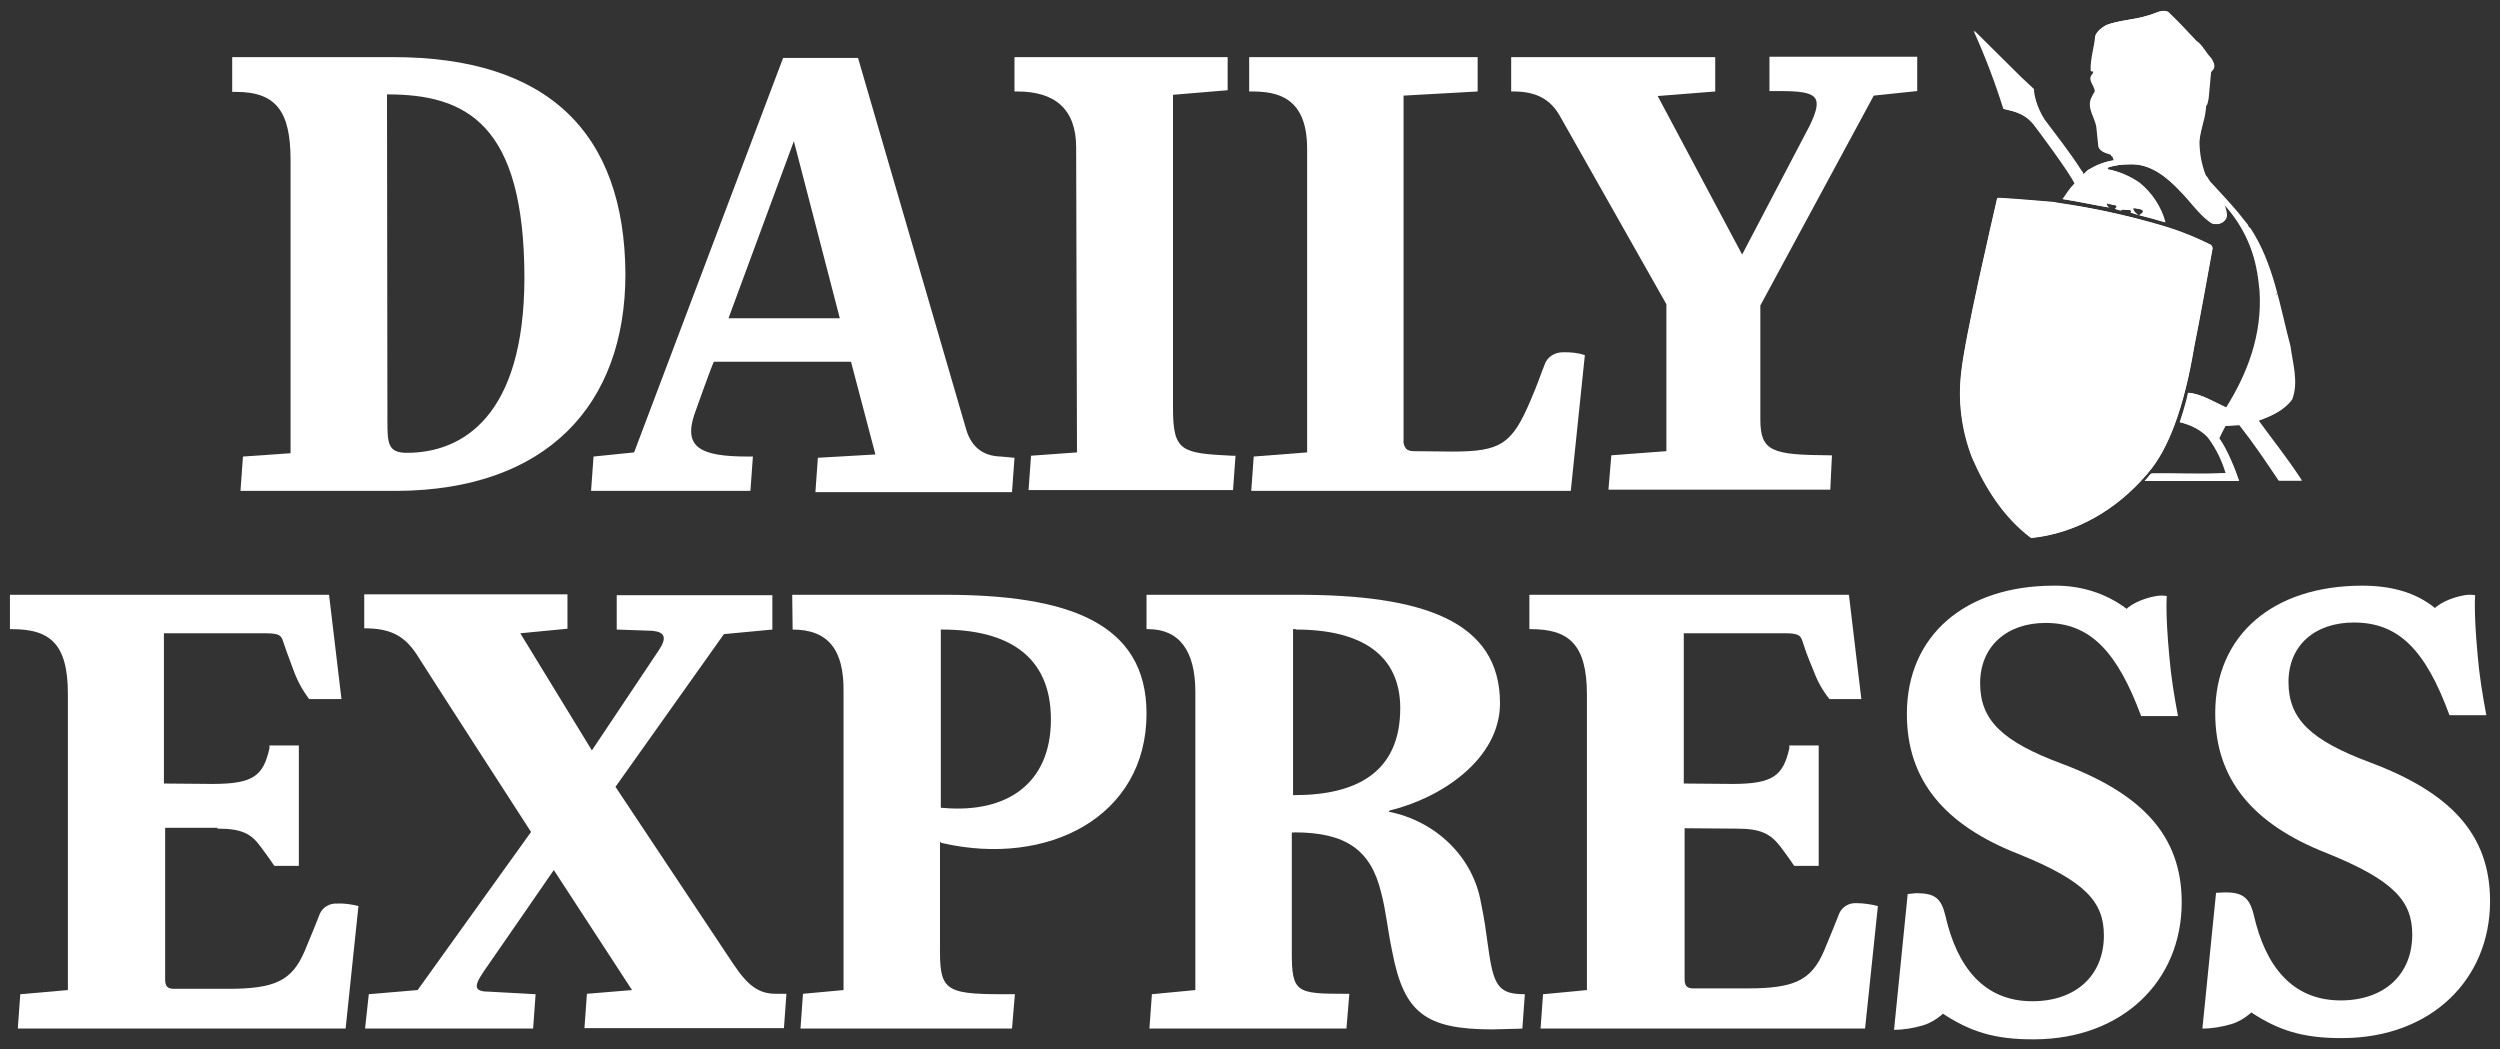 <?xml version="1.0" encoding="utf-8"?>
<!-- Generator: Adobe Illustrator 27.5.0, SVG Export Plug-In . SVG Version: 6.00 Build 0)  -->
<svg version="1.1" id="a" xmlns="http://www.w3.org/2000/svg" xmlns:xlink="http://www.w3.org/1999/xlink" x="0px" y="0px"
	 viewBox="0 0 604 253.5" fill="#fff" xml:space="preserve">
<rect x="0" y="0" width="604" height="253.5" fill="#333333" stroke="none"/>
<path class="st0" d="M518.5,114.8c-7.2,8.3-16.8,14-27.7,15.1c-6.7-5-11.2-12.2-14.3-19.5c-2.5-6.5-3.4-13.5-2.6-20.4
	c0.9-8.8,7.6-37.3,8.7-42.2c0.5-0.1,9.4,0.6,13.7,1c0.5,0.1,0.6,0.1,1,0.2c8.3,1.2,16.5,3,24.5,5.3c4.2,1.2,8.3,2.8,12.3,4.8
	c0.4,0.2,0.4,0.7,0.5,0.8c-1.5,8.2-2.9,16.1-4.5,24.1c-2.4,14.4-6.2,24.6-11.1,30.2C518.8,114.5,518.7,114.6,518.5,114.8
	L518.5,114.8z"/>
<path class="st0" d="M556,116.1h-5.5c-3-4.5-6.1-9.1-9.5-13.4c-0.1,0-2.5,0.1-3.5,0.2c-0.2,0.5-1.2,2.5-1.5,3c2,2.6,4,7.6,4.8,10.3
	h-22.7c0.6-0.5,1-1.3,1.6-1.8c6.1-0.1,11.9,0.2,18-0.1c-0.9-3-2.2-5.7-4-8.2c0,0-1.8-2.8-7.1-4.1c0,0,1.5-4.4,2-7.1
	c3.1,0.2,6.1,2.1,9.2,3.6c5.2-8.3,8.8-17.7,8.1-28.3l-0.4-3.4c-0.2-0.4,0-0.7-0.2-1.1c-1-6-3.8-11.8-8.1-16.4c0,0.2,0.2,0.3,0.2,0.5
	c0.2,1.2,0.9,2.5-0.1,3.5c-0.8,0.8-2,1.1-3.1,0.6c-2.9-2-5-5.2-7.5-7.7c-3.2-3.4-7.3-6.8-12.3-6.5c-1.7,0-3.6,0.2-5.3,0.8
	c-0.1,0.1,0,0.2,0,0.4c2.7,0.5,5.3,1.7,7.6,3.2c3.1,2.5,5.3,5.9,6.3,9.6c-2-0.6-4.1-1.2-6.2-1.7c0.4-0.4,1-0.5,0.9-1.1
	c-0.5-0.5-1.2-0.4-1.9-0.6h-0.6c0,0.7,0.9,1.4,1.4,1.7c-0.6-0.2-1.2-0.5-1.9-0.6c0.4-0.4,0-0.7-0.4-0.7c-0.8,0.1-1.4-0.2-2,0
	l0.2,0.2c-0.6-0.1-1.1-0.2-1.6-0.5c0.4-0.1,0.4-0.4,0.4-0.7c-0.5-0.3-1.4,0-1.7-0.7h-0.1c0,0.1,0.1,0.2,0.2,0.4
	c-0.4-0.1-0.6-0.5-0.9-0.1c0,0.3,0.4,0.7,0.6,0.8l0.5,0.1c-3.7-0.6-7.7-1.5-11.6-2.1c0.9-1.3,1.7-2.6,2.9-3.8
	c-1.5-3-8.8-12.8-9.9-14.2c-2.5-3.1-5.6-3.3-7.3-3.8c-2-6.4-4.4-12.7-7.2-18.9l11.3,11.3l3.1,2.9c0,1.2,0.6,4.3,2.6,7.4
	c3,4,6,7.8,8.7,12c0.2,0.3,0.8,0.7,0.6,1.1v0.1c0.6-0.2,1-1.1,1.7-1.3c1.7-1.1,3.6-1.8,5.6-2.1l0.2,0.1c0.2-0.3-0.2-0.6-0.2-1
	c-0.1-0.2-0.5-0.1-0.4-0.5c-1.2-0.4-3.1-0.8-3.1-2.5l-0.4-3.9c-0.2-2.5-2.5-4.8-1.2-7.5c0.2-0.2,0.2-0.5,0.4-0.7h-0.1
	c0.2-0.1,0.4-0.5,0.5-0.8c-0.1-1.4-1.9-2.7-0.6-4.1c0.2-0.2,0.2-0.5,0.2-0.7c-0.1,0.1-0.6,0.1-0.6-0.2c-0.1-2.9,0.9-5.7,1.1-8.4
	c0.5-1.1,1.5-1.9,2.6-2.5c3-1.2,6.6-1.3,9.7-2.2c0.3-0.1,0.4-0.1,0.7-0.2c1.5-0.4,2.8-1.4,4.4-0.8c2.4,2.3,4.6,4.6,6.8,7
	c1.6,1.1,2.4,2.8,3.7,4.3c0.4,0.7,1,1.7,0.5,2.6l-0.6,0.7l-0.6,6.5c-0.2,0.5-0.1,1.2-0.6,1.7v0.1c-0.1,1.3-0.4,2.6-0.7,3.9
	c-0.2,1.4-0.8,3-0.9,4.6c0,2.7,0.5,5.5,1.5,8.1c0.6,0.6,0.8,1.4,1.5,2c2,2.3,4.2,4.5,6.3,7l2.4,3c0.1,0.3,0.2,0.6,0.6,0.8
	c5.6,8.5,7.1,18.8,9.7,28.6c0.5,4,2,8.7,0.4,12.8c-2,2.7-5.1,4-8.1,5.1c3.4,4.8,7.1,9.4,10.2,14.1C556,115.8,556,116,556,116.1
	L556,116.1z"/>
<g id="b">
	<path id="c" class="st1" d="M537.7,215.6c4.1,0,5.8,1.3,6.8,5.4c2.8,12.4,9.3,20.7,21,20.7c10.5,0,17.3-6.2,17.3-15.9
		c0-8-4.3-13.1-20.7-19.7c-17.8-7-26.9-17.8-26.9-33.8c0-19,14.1-30.8,35.5-30.8c7,0,12.9,1.6,17.6,5.4c0.1-0.1,0.2-0.2,0.3-0.3
		c1.3-1,2.8-1.7,4.4-2.2s3.3-0.9,5-0.6c0,0-0.4,3.7,0.6,14.5c0.4,4.9,1.2,9.7,2.1,14.5h-8.9c-5.8-15.8-12.3-22.4-23.1-22.4
		c-9.3,0-15.8,5.4-15.8,14.4s5.5,14.1,19.7,19.4c19.2,7.2,29,17.2,29,33.5c0,19-14.3,33-35.5,33.1c-9.9,0.1-15.8-2-22.2-6.2
		l-0.3,0.3c-1.3,1.1-2.8,2-4.4,2.5c-2.4,0.7-4.7,1.1-7.1,1.1l3.3-32.8L537.7,215.6"/>
	<path id="d" class="st1" d="M462.8,215.8c0.2,0,0.5,0,0.7,0c3.9,0.1,5.5,1.2,6.5,5.4c2.8,12.4,9.3,20.7,21,20.7
		c10.5,0,17.3-6.2,17.3-15.9c0-8-4.3-13.1-20.7-19.7c-17.8-7-26.9-17.8-26.9-33.8c0-19,14.1-31,35.5-31c6.4-0.1,12.6,1.8,17.6,5.6
		c0.1-0.1,0.2-0.2,0.3-0.3c1.3-1,2.8-1.7,4.4-2.2s3.3-0.9,5-0.6c0,0-0.4,3.7,0.6,14.5c0.4,4.9,1.2,9.7,2.1,14.5h-8.9
		c-5.8-15.6-12.3-22.5-23.1-22.5c-9.3,0-15.8,5.6-15.8,14.6s5.5,14.1,19.7,19.4c19.2,7.2,29,17.2,29,33.5c0,19-14.3,33-35.5,33.1
		c-9.9,0.1-15.8-2-22.2-6.2l-0.3,0.3c-1.3,1.1-2.8,2-4.4,2.5c-2.4,0.7-4.7,1.1-7.1,1.1l3.3-32.8L462.8,215.8L462.8,215.8z"/>
	<path id="e" class="st1" d="M419.7,200.2c5.8,0,8.1,1.3,10.5,4.4c1,1.4,2.1,2.8,3,4.2l0.3,0.4h5.9v-29.1h-7.1v0.7
		c-1.5,6.6-3.9,8.6-13.8,8.6l-11.7-0.1v-36.3h24.7c3,0,3.5,0.6,3.9,1.7c0.7,2.1,1,3.2,2.7,7.2c0.9,2.5,2.2,4.9,3.9,7h7.7l-3-25.2
		h-77.2v8.3h0.3c9,0,13.6,3.4,13.6,15.8v71.4l-10.6,1l-0.6,8.3h78.4l3.1-29.6c-1.6-0.4-3.4-0.7-5.2-0.7c-1.8-0.1-3.4,0.9-4.1,2.4
		c-0.7,1.8-1.9,4.8-3.7,9.1c-3.1,7.2-7.2,9.1-18.6,9.1h-13c-1.8,0-2.1-0.9-2.1-2.4v-36.3L419.7,200.2"/>
	<path id="f" class="st1" d="M313.1,152.1c15.8,0,25.2,6.1,25.2,19c0,15.5-10.6,21-25.5,21h-0.4v-40.1h0.7 M357.8,218.1
		c-1.9-11-10.8-19.7-22.3-22c0,0,0-0.1,0.3-0.3c12.4-3,26.6-12.4,26.6-25.9c0-20-18.9-26.2-48.8-26.2H277v8.3h0.4
		c7.5,0,11.4,5.2,11.4,15.2v72l-10.5,1l-0.6,8.3h47.6l0.7-8.4h-1c-11.8,0-12.9-0.3-12.9-10v-29c0.1,0,0.4,0.1,0.6,0
		c12.3,0,18.5,4.1,21,14.6c1.2,4.6,1.5,8.7,2.7,14.4c2.8,14.4,7.8,18.6,24.1,18.6c1.6,0,2.7-0.1,3.9-0.1c1.5,0,3.4-0.1,3.4-0.1
		l0.6-8.3c-5.9,0-7.4-1.7-8.6-9.6C358.8,223.5,358.7,222.5,357.8,218.1"/>
	<path id="g" class="st1" d="M191.5,152.1c8.6,0,12.4,4.9,12.3,14.9v72.2l-9.8,0.9l-0.6,8.4h51.1l0.7-8.3h-3
		c-14.2,0-15.2-1.1-15.1-11.7v-25.1c0.1,0.1,0.4,0.3,0.6,0.3c25.4,5.8,49.3-6.3,49.3-31.3c0-22.1-19.2-28.7-48.8-28.7h-36.8
		L191.5,152.1L191.5,152.1z M227.6,152.1c15.7,0,26.3,6.2,26.3,21.7s-10.6,22.7-25.9,21.4c-0.3,0-0.6,0-0.7-0.1v-43L227.6,152.1
		L227.6,152.1z"/>
	<path id="h" class="st1" d="M149,152.1v-8.3h37.6v8.3l-11.7,1.1l-26.2,36.9c0,0,25.2,37.9,28.4,42.7c3.6,5.4,6.2,7.3,10.4,7.3h2.5
		l-0.6,8.3h-48.2l0.6-8.3l10.9-0.9l-18.9-29c0,0-14.2,20.6-17,24.6c-2.5,3.7-2.2,4.8,1.6,4.8l11,0.6l-0.6,8.3H88.2l0.9-8.3l11.8-1
		l27.4-38.2c0,0-23.4-36.2-27.7-43c-3-4.5-6.4-6.2-12.6-6.2v-8.2h49.1v8.3l-11.4,1.1l17.3,28.3l16.1-24.1c2.1-3.1,1.6-4.5-1.5-4.8
		L149,152.1"/>
	<path id="i" class="st1" d="M52.5,200.2c5.8,0,8.1,1.1,10.5,4.4c1,1.4,2.1,2.8,3,4.2l0.3,0.4h5.9v-29.1h-7.1v0.7
		c-1.5,6.6-3.8,8.6-13.8,8.6l-11.7-0.1v-36.3h24.3c3,0,3.8,0.3,4.3,1.4c0.7,2.1,1.2,3.5,2.7,7.5c0.9,2.5,2.2,4.9,3.8,7h7.8l-3-25.2
		H2.4v8.3h0.4c9,0,13.6,3.2,13.6,15.6v71.6l-11.5,1l-0.6,8.3h79.2l3.1-29.6c-1.6-0.4-3.4-0.7-5.2-0.6c-1.8-0.1-3.4,0.9-4.1,2.4
		c-0.7,1.8-1.9,4.8-3.7,9.1c-3.1,7.2-7.2,9.1-18.6,9.1h-13c-1.8,0-2.1-0.9-2.1-2.4v-36.5h12.7"/>
</g>
<g id="j">
	<g id="k">
		<path class="st1" d="M515.9,24.1c-0.2-0.7-1-0.2-1.4-0.7v0.1l-0.2-0.1c0.4,0.6,0.6,1.3,0.6,2.1c0.5,0.6,1.1,0.7,1.5,1.4
			c0.2,0.1,0.5,0.6,0.8,0.7c0.1-0.1,0-0.4,0-0.5C516.3,26.4,516.6,25.1,515.9,24.1z"/>
		<path class="st1" d="M555.9,115.7c-3.1-4.8-6.8-9.4-10.2-14.1c3-1.1,6.1-2.4,8.1-5.1c1.6-4.2,0.1-8.8-0.4-12.8
			c-2.6-9.8-4.1-20.1-9.7-28.6c-0.4-0.2-0.5-0.5-0.6-0.8l-2.4-3c-2.1-2.5-4.3-4.8-6.3-7c-0.7-0.6-0.9-1.4-1.5-2
			c-1-2.6-1.5-5.3-1.5-8.1c0.1-1.7,0.6-3.2,0.9-4.6c0.4-1.3,0.6-2.6,0.7-3.9v-0.1c0.5-0.5,0.4-1.2,0.6-1.7l0.6-6.5l0.6-0.7
			c0.5-0.9-0.1-1.9-0.5-2.6c-1.4-1.4-2.1-3.2-3.7-4.3c-2.2-2.4-4.5-4.8-6.8-7c-1.6-0.6-2.9,0.4-4.4,0.8c-0.2,0.1-0.4,0.1-0.7,0.2
			c-3.1,1-6.7,1.1-9.7,2.2c-1.1,0.6-2.1,1.4-2.6,2.5c-0.2,2.7-1.2,5.6-1.1,8.4c0,0.4,0.5,0.4,0.6,0.2c0,0.2,0,0.5-0.2,0.7
			c-1.2,1.4,0.5,2.7,0.6,4.1c-0.1,0.4-0.2,0.7-0.5,0.8h0.1c-0.1,0.2-0.1,0.5-0.4,0.7c-1.2,2.7,1,5,1.2,7.5l0.4,3.9
			c0,1.7,1.9,2.1,3.1,2.5c-0.1,0.3,0.2,0.2,0.4,0.5c0,0.4,0.5,0.6,0.2,1l-0.2-0.1c-2,0.4-3.9,1.1-5.6,2.1c-0.7,0.2-1.1,1.1-1.7,1.3
			v-0.1c0.1-0.4-0.4-0.7-0.6-1.1c-2.7-4.2-5.7-8-8.7-12c-2-3.1-2.6-6.2-2.6-7.4l-3.1-2.9L477,7.4c2.9,6.2,5.2,12.5,7.2,18.9
			c1.7,0.5,4.8,0.7,7.3,3.8c1.1,1.4,8.5,11.3,9.9,14.2c-1.1,1.2-2,2.5-2.9,3.8c3.9,0.6,7.8,1.5,11.6,2.1l-0.5-0.1
			c-0.2-0.1-0.6-0.5-0.6-0.8c0.2-0.4,0.5,0,0.9,0.1c-0.1-0.1-0.2-0.2-0.2-0.4h0.1c0.4,0.7,1.2,0.4,1.7,0.7c0,0.4,0,0.6-0.4,0.7
			c0.5,0.2,1,0.3,1.6,0.5l-0.2-0.2c0.6-0.2,1.2,0.1,2,0c0.4,0,0.7,0.4,0.4,0.7c0.6,0.1,1.2,0.3,1.9,0.6c-0.5-0.2-1.4-1-1.4-1.7h0.6
			c0.6,0.2,1.4,0.1,1.9,0.6c0.1,0.6-0.5,0.7-0.9,1.1c2.1,0.5,4.2,1.1,6.2,1.7c-1-3.7-3.2-7.1-6.3-9.6c-2.2-1.5-4.8-2.7-7.6-3.2
			c0-0.1-0.1-0.2,0-0.4c1.7-0.6,3.6-0.8,5.3-0.8c5-0.2,9.1,3.1,12.3,6.5c2.5,2.5,4.6,5.7,7.5,7.7c1.1,0.5,2.4,0.2,3.1-0.6
			c1-1,0.4-2.3,0.1-3.5c0-0.1-0.2-0.2-0.2-0.5c4.2,4.6,7.1,10.3,8.1,16.4c0.2,0.4,0,0.7,0.2,1.1l0.4,3.4c0.8,10.6-2.8,20-8.1,28.3
			c-3.1-1.4-6.1-3.3-9.2-3.6c-0.5,2.7-2,7.1-2,7.1c5.3,1.3,7.1,4.1,7.1,4.1c1.7,2.5,3.1,5.2,4,8.2c-6.1,0.4-11.9,0-18,0.1
			c-0.6,0.5-1,1.3-1.6,1.8H541c-0.9-2.7-2.9-7.7-4.8-10.3c0.2-0.5,1.2-2.5,1.5-3c1-0.1,3.4-0.2,3.5-0.2c3.4,4.3,6.5,8.9,9.5,13.4
			h5.5C556,116,556,115.8,555.9,115.7L555.9,115.7z M507.8,44.2l0.5,0.2c-0.4,0.1-0.6,0.6-1,0.8s-1.1-0.5-1.7-0.5v-0.5
			C506.4,45,507.1,43.8,507.8,44.2z M505.3,42.4l1.4,0.1c0.2,0.6-0.5,0.4-0.8,0.6c-0.2-0.1-0.7,0.1-0.9-0.2
			C505,42.5,505.1,42.4,505.3,42.4z M504.5,44.1c0.1,0.2,0,0.5-0.2,0.5c-0.4-0.1-0.9-0.1-0.9-0.6C503.7,43.8,504.2,43.8,504.5,44.1z
			 M496.3,35.3c-2.6-3.8-5.4-7.7-8.1-11.4c-1.2-2.1-2.7-4.2-4.2-6c0.9,2.4,2,4.7,2.7,7.1c-0.1,0.4-0.8,0.5-0.9,0.5
			c-0.6-0.4-1.1-1-1.2-1.7L480.1,12c0.4,0.2,7,7.3,10.5,10.2c0.1,4.5,6.5,12.6,6.5,12.6L496.3,35.3L496.3,35.3z M501.2,48.5
			c-0.2-0.1-0.8-0.1-0.8-0.5c0.2-0.3,0.6,0,1,0C501.6,48.1,501.3,48.2,501.2,48.5z M502.1,43.2c-1.6-2.1-3.2-4.5-4.7-6.8
			c0.1-0.1,0.8-0.5,0.8-0.5s3.3,4.4,4.7,6.5C502.6,42.8,502.6,43.4,502.1,43.2z M502.5,45.6c0.5,0,0.9,0.2,1.4,0.3
			c-0.4,0-0.1,0.2-0.2,0.5c-0.4,0.1-0.9,0-1-0.4V46L502.5,45.6z M504.1,48.9c-0.5-0.2-1-0.2-1.4-0.6L503,48c0.5,0.2,1.1,0.1,1.7,0.5
			C504.5,48.6,504.5,48.8,504.1,48.9z M505.4,46.8c-0.2-0.2-0.5-0.6-0.7-1c0.7,0.3,1.6,0.6,2.5,0.6
			C506.7,46.6,506.1,47.3,505.4,46.8L505.4,46.8z M506.4,49.1c0.1-0.2-0.4-0.1-0.1-0.5c-0.1-0.1-0.4-0.2-0.4-0.5
			c0.8,0.2,1.6,0.2,2.4,0.2c0.4,0.1,0,0.3,0.2,0.6C507.9,49.3,507.1,49.3,506.4,49.1z M511,47.9c-0.6,0.2-1.4,0.2-2,0
			c-0.4-0.1-0.6-0.3-1-0.5c0-0.4,0.4-0.2,0.5-0.5c0.5,0.4,1.2,0.2,1.9,0.6c0.2,0,0.4-0.1,0.6,0C511,47.5,511,47.9,511,47.9z
			 M513.5,50.1c-0.7-0.4-1.7-0.5-2.1-1.3c0.1-0.2,0.5-0.5,0.8-0.2c0.4,0.1,0.7,0.2,1.1,0.2c0.6-0.2,0.4,0.7,0.9,0.8
			C514.3,50.1,513.7,49.9,513.5,50.1z M513.8,47.7c-0.6,0.5-1.1-0.2-1.6-0.5c-0.5-0.2-0.1-0.6,0.2-0.7c0.9-0.1,1.5,0.6,2.4,0.6
			C514.6,47.5,514,47.3,513.8,47.7z M515.6,49.5c-0.5-0.2-1-0.5-1.1-1.1c0.1,0,0.4-0.5,0.6-0.2c0.2,0.4,0.5,0.6,0.9,0.6
			c0.2,0.1,0.5,0.1,0.7,0.4C516.6,49.4,516,49.3,515.6,49.5z M521.4,51.5l0.1,0.2c0,0.1-0.1,0.4,0,0.5c0.1-0.1,0.2,0,0.2,0
			s-0.2,0.3-0.4,0.1c-0.6,1.1-1.7-0.1-2.6-0.1c0.1-0.1,0.2-0.4,0.2-0.6C519.9,51.7,520.6,51.1,521.4,51.5z M519.5,49.1v0.1
			c0.2,0.2,0.6,0.6,0.6,1.1l-0.1,0.3c-0.9-0.1-2,0-2.4-1C518.1,48.9,519,49.6,519.5,49.1z M518.3,47h0.1c0.1,0.2,0.2,0.5,0.4,0.7
			c-0.1,0.6-0.9,0.4-1.2,0.6c-0.6-0.1-1.1-0.2-1.7-0.6c-0.1-0.1-0.1-0.2-0.1-0.3c0.2-0.1,0.7,0.2,1-0.1
			C517.5,47.6,517.6,46.1,518.3,47z M515.8,44.9c0.4,0.2,1.1,0.1,1,0.8c0.1,0.1,0.2,0,0.3,0c-0.8,0.5-1.8,0.6-2.8,0.2l-0.4-0.3
			C514.3,45.1,515.5,45.6,515.8,44.9z M512.4,44c0.1,0.1,0.5,0,0.8-0.2c0.4-0.2,0.9-0.2,1.2-0.1l0.2,0.2c0.1,0.3-0.1,0.7-0.5,0.8
			c-0.7,0.1-1.6,0.1-2.2-0.2L512.4,44z M510.6,46.3c-0.5-0.5-1.2-0.5-1.6-1c0.4-0.5,0.6,0.1,1.1,0.1s1.2-0.6,1.7,0
			C511.8,46.1,510.9,46,510.6,46.3z M511.2,42.6l0.4-0.2c0.1,0.1-0.2,0.1-0.2,0.2s0.4,0.5,0.2,0.8l-1.1,0.7
			c-0.8-0.1-1.7-0.3-1.9-1.2c0.1-0.2,0.4,0,0.6-0.1C509.9,43,510.6,42.5,511.2,42.6z M537,49.9l-0.1,0.5c-0.2,0.6-1,0.2-1.4,0.2
			c-0.1-0.1-0.5,0-0.6-0.2c0.1-0.5,0.7-0.1,1-0.5c0.1,0,0.2,0.1,0.4,0c0.1-0.1-0.1-0.1-0.1-0.1C536.5,48.9,536.7,50,537,49.9z
			 M536.2,47.6c0,0.2,0.1,0.3,0.2,0.6c0,0.2-0.2,0.1-0.4,0.2l-0.1-0.1c-0.5,0-0.9-0.1-1.2-0.4v-0.1C535,47.4,535.8,46.9,536.2,47.6z
			 M531.9,46.4c0.2-0.1,0.1,0.1,0.2,0.2c0.1,0.1,0.5,0.5,0.5,0.7c-0.5,0.2-1,0-1.4-0.1c-0.1-0.2-0.5-0.4-0.6-0.6
			C530.9,46.2,531.6,46.7,531.9,46.4z M529.7,45.4c0.2-0.2,0.4-0.8,0.7-0.6l0.4-0.4c0.4,0.1,0.1,0.6,0.5,0.6l0.1,0.2
			C530.9,45.6,530.3,45.3,529.7,45.4z M534.2,48.2c0.2,0.1,0.6,0.2,0.6,0.6c-0.4,0.5-1.1,0-1.9,0.1l-0.2-0.3
			C533.2,48.2,533.7,48.5,534.2,48.2z M534.3,45.9c0.4,0.2,0.6,0.7,0.6,1.1l-0.1,0.1c-0.2-0.2-0.6-0.2-0.9-0.5
			c-0.4,0-0.6-0.1-0.9-0.4c0-0.2,0.2-0.2,0.4-0.2C533.8,46.1,533.9,45.5,534.3,45.9z M532.4,44c0.2-0.5,0.8,0,1.1,0.2
			c-0.1,0.2,0.1,0.6,0,0.7c-0.5-0.4-1.6,0.2-1.6-0.8C532.1,43.8,532.3,44.2,532.4,44z M532.2,42.5c0,0.4-0.2,0.7-0.6,0.7h-0.1
			c-0.5,0-0.9-0.2-1.1-0.7c0.2-0.6,1.2,0,1.2-0.8C531.9,41.7,531.9,42.2,532.2,42.5z M531.7,40.2c-0.2,0.3-0.5,0.8-0.9,1.1
			c-0.6-0.1-1.4,0-1.5-0.8c0.2-0.7,1.4,0.1,1.5-0.7c0-0.2,0.2-0.3,0.4-0.2c0.1,0,0.2,0.1,0.2,0.2S531.3,40,531.7,40.2z M522.5,34
			c0.8-0.1,1.6-0.1,2.4,0.1c0,0.1,0.4,0.2,0.1,0.4c-0.5,0.3-1.1,0.5-1.7,0.2C523,34.3,522.4,34.3,522.5,34z M523,36.5v0.2
			c-0.9,0-1.9,0.4-2.4-0.5c0-0.4,0.4-0.4,0.6-0.5c0.2,0.1,0.5,0.1,0.6,0.1c0.1-0.5,1-0.5,1,0C522.9,36.1,523.1,36.2,523,36.5z
			 M529.7,30.1h-0.1C529.6,30.1,529.6,30,529.7,30.1c-0.6-0.2-1.1-0.1-1.5-0.6c0.4-0.4,0.7-0.2,1.2-0.5c0.5-0.1,1,0.1,1.4,0.5
			C530.6,29.7,530,29.8,529.7,30.1C529.6,30,529.7,30,529.7,30.1z M530.9,34.3c0,0.6-0.6,0.1-1,0.3l0.1,0.1
			c-0.4-0.1-0.7-0.3-0.9-0.7c0.2-0.1,0.5,0.1,0.8-0.1c0.2-0.2,0.5-0.6,0.9-0.6C531.1,33.7,530.7,34.1,530.9,34.3z M525.7,19.7
			c0.1-0.1,0.6,0.4,0.6,0c0,0.4,0.4,0.5,0.4,0.8c-0.5,0.1-0.7-0.2-0.9-0.4l0,0C525.7,20.1,525.6,19.8,525.7,19.7z M529.8,24.2
			c0.1,0.2-0.1,0.6-0.4,0.6s-0.9,0.4-1.2,0.1c-0.4-0.4-0.6-0.7-0.8-1.2c0.6-0.2,1.2-0.1,1.9,0.2v0.1
			C529.3,24.1,529.8,24.2,529.8,24.2z M527.8,22.9c-0.6-0.1-1.5-0.1-1.9-0.8c0.1-0.1,0-0.5,0.4-0.6c0.5,0,1.1,0.1,1.5,0.5V22.9z
			 M526.6,23.6c0,0.1-0.1,0.1-0.4,0.1v-0.4h0.2L526.6,23.6z M526,24.8l0.2-0.1c0.5,0.1,1.1,0.2,1.4,0.6c0,0.1,0.4-0.1,0.4,0.1
			s-0.6,0.6-1,0.7c-0.1-0.2-0.4-0.2-0.6-0.2C526.1,25.7,525.7,25.3,526,24.8z M528.3,27l0.5,0.4l0.4-0.1c0.1,0,0.1,0.2,0.1,0.5
			c-0.4,0.2-0.9,1-1.4,0.6c-0.6-0.1-0.6-0.8-1.1-1.2C527.2,26.3,527.7,27.1,528.3,27z M527.2,30.4l0.8-0.1l0.6,0.5
			c-0.2,0.1-0.5,0.5-0.9,0.6c-0.7-0.4-2-0.2-2.2-1.3C526.1,29.8,526.7,29.9,527.2,30.4z M526.6,32.6c0,0.5,0.6,0.6,0.8,1
			c-0.5,0.3-1.1,0.3-1.7,0.1c-0.2-0.2-0.9-0.5-0.8-0.8c0.4-0.5,1.1-0.2,1.6-0.3L526.6,32.6z M526.8,34.8l0.1,0.1
			c0.1,0.2,0.5,0.1,0.6,0.1c0.1,0,0.4-0.6,0.7-0.6c0.1,0.1,0,0.3,0.2,0.5c0,0.5-0.5,1-1,1c-0.5-0.1-1.2-0.2-1.5-0.8
			C526.2,34.8,526.7,34.6,526.8,34.8z M528.2,36.2v0.1c0.6,0,1.2-0.6,2-0.5l0.2,0.4c0.1,0.3-0.2,0.7-0.5,1c-0.5,0.2-1.1,0.2-1.5-0.1
			C528.2,36.8,527.7,36.6,528.2,36.2z M529.6,33c-0.5,0.1-1.1,0.1-1.7-0.1c-0.1-0.3-0.9-0.3-0.5-0.8c0.7-0.2,1.5-0.4,2.4-0.2
			l0.1,0.2l0.2,0.4C529.9,32.7,529.8,32.9,529.6,33z M528.7,26.2C528.7,26.2,528.7,26.2,528.7,26.2L528.7,26.2
			C528.7,26.1,528.7,26.2,528.7,26.2c0.4-0.3,0.8-0.3,1.5-0.4c0.2-0.7,0.6,0.2,1.1,0c0.1,0.1,0,0.1,0,0.2l-1.2,1.1
			C529.5,27,529,26.7,528.7,26.2z M529.6,23.2v-0.1c0,0,0.2,0,0.2-0.1c0-0.1-0.2-0.2-0.3-0.2c0.4,0.1,0.8,0.1,1.3,0
			c0.1-0.1,0.1-0.4,0.1-0.5c0.5,0,1,0,1.1,0.5c-0.1,0.4-0.6,0.6-1,0.8C530.5,23.4,529.9,23.7,529.6,23.2z M530.1,20.3
			c-0.5,0-0.9-0.6-1-1l-0.1-0.7c0.8,0.1,1,0.8,1.2,1.3L530.1,20.3z M529.9,21.4l0.1,0.1c-0.2,0.6-0.7,0.2-1.2,0.5
			c-0.5-0.1-0.5-0.6-0.9-0.8c0.2-0.2,0.5-0.4,0.8-0.4C529.2,20.9,529.6,21.2,529.9,21.4z M527.2,19.7l0.1,0.2
			c-0.4-0.1-0.6-0.7-0.9-1c0.2-0.6,0.9-0.1,1.2-0.1c0.1,0.2,0.2,0.5,0.2,0.7C527.7,19.7,527.5,19.6,527.2,19.7z M525.7,17.6
			c0.1-0.5-0.9-0.7-0.4-1.2c0.5,0.2,1.7-0.2,1.6,0.7C526.5,17.2,526.2,17.8,525.7,17.6z M525.3,27.8c0.4-0.4,0.8,0,0.9,0.4l0.6,0.5
			c-0.2,0.1-0.9,0.5-1.4,0.2c-0.1-0.1-0.5,0-0.6-0.2C524.7,28.4,525.5,28.3,525.3,27.8z M525.8,31.4v0.2c-0.6-0.2-1.2,0.6-1.7,0
			c-0.2-0.2-0.4-0.5-0.2-0.8c0.1-0.1,0.1-0.4,0.5-0.4C525,30.4,525.3,31,525.8,31.4z M525.2,35.6c0.2-0.1,0.7,0,0.9,0.2
			c-0.1,0.6-1,0.6-1.5,0.7c-0.2-0.5-0.9-0.6-1-1.1C524,35.2,524.8,36.2,525.2,35.6z M525,38.8c0.4,0.4,1.5-0.1,1,0.8
			c-0.2,0.6-1,0.4-1.4,0.5c-0.4-0.4-1-0.5-1.4-0.8C523.6,38.7,524.5,39.2,525,38.8z M525.1,37.8v-0.2c0.4-0.1,0.6-0.6,1-0.1
			c0.6,0.1,1.1-0.7,1.6-0.1v0.8C526.8,38.4,525.8,38.6,525.1,37.8z M527,39.9c0.5,0.1,0.7,0.7,1.4,0.2c0.4,0.1,0.2,0.7,0.4,1
			c-0.8,0.2-1.6,0.1-2.2-0.5C526.5,40.4,526.5,39.9,527,39.9z M527.7,38.8c0.1-0.5,0.9-0.4,1.2-0.7c0.5,0.2,1.4-0.8,1.4,0.2
			c0,0.4-0.2,0.4-0.5,0.5c-0.3,0-0.6,0-0.8,0.1C528.5,39.2,528.1,39.1,527.7,38.8z M531.2,32c-0.5-0.4-1.2-0.5-1.5-1h0.1
			c0.2-0.1,0.5-0.2,0.8-0.2l0.5-0.8c0.5,0.1,0.2,0.7,0.4,1.1C531.3,31.4,531.6,31.8,531.2,32z M531.9,28.3c-0.1,0.5-0.6,0-1,0
			l-0.9-0.6c0.3-0.5,1.1-0.5,1.6-1C532.3,27.1,531.8,27.9,531.9,28.3z M530.8,25l-0.4-0.4c0-0.5,0.8-0.1,0.8-0.6
			c0.2-0.1,0.4-0.4,0.6-0.2v-0.1l0.2-0.2c0,0-0.1,0.2,0,0.2v0.1c0,0-0.5,0.1-0.2,0.2s0.4,0,0.4,0.2c0.1,0.2,0.1,0.5,0.1,0.6
			C531.9,25.4,531.4,24.8,530.8,25z M518.9,4.5c1.4-0.2,3.1,0.9,4-0.6c0.4-0.6,0.8,0,0.9,0.2c0.9,0.9,2.1,1.4,2.6,2.6
			c-0.5,0.2-1-0.2-1.5-0.5c-1.9-0.7-3.8-1.3-6-1.7L518.9,4.5L518.9,4.5z M521.7,6.4l3.6,1.2c2,1.3,4.5,2,6.1,4
			c0.2,0.2,0.2,0.2,0.2,0.2c0.6,1.1,0.2,2.4,0.1,3.6l-0.5,3.7c0.4,0.5,0.8,1,1,1.4l0.1-0.4c0.1-2,0.4-4,0.6-6.2
			c0-0.1,0.1-0.2,0.2-0.2c0.2,0.2,0.5,0.6,0.6,0.9h-0.1c0,2.4-0.1,4.9-0.6,7.2c0,0-2-2-2.5-2.5c-0.8-0.9-1.5-1.8-2.5-2.5
			c-0.9-0.7-2-1.4-3-1.9c-2.5-1.8-5.6-2-8.6-2.7c-1.5,0-2.9,0-4.4,0.2c0,0,1-4.6,1.3-6.8C516.3,5.5,519.1,5.6,521.7,6.4z M511.2,6.7
			c0.4-0.2,0.9-0.5,1.4-0.5c-0.4,2.3-1,4.4-1.2,6.7l-1.2,0.5C510.3,11.1,510.7,8.7,511.2,6.7z M508.2,9l-0.8,4.8
			c-0.4,0-0.6,0.5-0.9,0.4c0.1-1.8,0.6-3.6,1-5.3C507.8,8.6,508.3,8.7,508.2,9z M513.8,35.2c-1.4-0.1-1.9-2.8-3.5-1.4
			c-0.1,0.4-0.6,0.7-0.6,1.2l-0.1,0.1c-0.4-0.6,0-1.7-0.1-2.1c0.1-1,1.2-1,2-1.2l1.4,0.1l0.1-0.1c-0.4-0.5-0.6-1.1-0.7-1.7
			c-0.6-0.2-1.4,0.1-2.1,0c-0.2,0.1-0.6,0-0.9-0.1h0.2c0-0.1-0.1-0.4,0-0.6c0.9-0.5,1.9-0.7,2.9-0.8c0.5,0.2,1-0.1,1.4,0.2l1.5,0.2
			c0.2,0.4,0.6,0.6,1,0.7c0.2-0.1-0.1-0.2-0.1-0.4c-0.4-0.3-0.4-1.6-1.1-0.9c-1.5,0.1-2.7-1.8-4.2-0.6c-0.5,0.1-0.9-0.6-1.2-0.1
			l-0.5,0.4c0.1-0.6,0.4-1.3,0.6-1.8h-0.2c0.6-0.2,1.4,0.4,1.7-0.4l-0.1-0.2l0.1,0.1v-0.1l-0.1-0.1l0.2-0.1c0.9,0,2,0.8,2.5-0.1
			c0-0.5-0.2-1.1-0.8-1.3c-0.9-0.1-1.6,0.6-2.4,0.5c-0.5-0.2-1.2-0.6-1.4-1.1c0.4-1.5,1-3.1,1.7-4.5c0.5-0.1,0.9,0.2,1.4,0.1
			c0.4,1,1.5,1.2,2.2,1.8c0.6,0.1,1.2,0.5,1.9,0.4c0.1-0.1,0.4,0.1,0.6,0.1c-0.1-0.7-1.1-1.2-1.1-2.1c-0.1-0.1-0.2-0.1-0.1-0.2
			c1.6-0.4,3.2-0.1,4.6,0.7c0,0,0.1,0,0.2-0.1c-1.5-0.8-2.7-2.4-4.6-2l-0.4-0.1c1.7-1.2,3.7,0.2,5.5,0.5l0.1-0.1
			c-1.2-0.8-2.5-1.4-3.9-1.8c-0.9-0.3-1.8-0.3-2.7-0.1c-0.7,0.1-1.3,0.3-2,0.5c-0.5-0.4-0.8-0.6-0.7-1.5c0-0.2,0.1-0.2,0.1-0.4
			c1.6-0.6,3.4-0.8,5.1-0.6c2.4,0.4,4.7,1.1,6.8,2c-0.1,0.8,0.6,1.4,0.6,2.2c0.6,3.1,0.6,6.3,0.1,9.5c-0.5,1.2-0.9,2.3-1.4,3.3
			c-0.6,1.2-1.5,2.4-2.6,3.1C518.8,35.5,516,36,513.8,35.2L513.8,35.2z M516.6,39.3c-0.2,0-0.6-0.1-0.8-0.4
			c-0.1-0.2,0.4-0.1,0.5-0.2c0.1,0,0.4,0,0.4,0.2C516.8,39.1,516.6,39.1,516.6,39.3z M518,37.7v-0.3l1.4,0.3
			c0.2-0.2,0.9-1.2,1.2-0.2c-0.2,0.3-0.5,0.6-0.8,1C519.2,38.1,518.4,38.4,518,37.7z M521.4,39.6c0,0.4-0.5,0.1-0.5,0.6
			c-0.6-0.2-1.4-0.2-1.9-0.7c0.4-0.2,1-0.3,1.5-0.2C520.7,39.1,521.6,39,521.4,39.6z M522.7,37.9l0.1,0.1c0.1-0.4,0.6-0.6,1-0.5
			c0,0,0.1,0,0.1,0.1V38c-0.6,0.2-1.1,0.5-1.6,0.8c-0.4-0.2-0.9-0.5-0.9-0.8C521.9,37.8,522.4,37.8,522.7,37.9z M522.6,41.3l-1-0.6
			c0.2-0.2,0.8-0.2,1-0.5c0.4,0.4,0.9,0.6,1.5,0.7C523.6,41,523.1,41.5,522.6,41.3z M524.3,41.9C524.3,41.9,524.2,41.9,524.3,41.9
			l0-0.1C524.2,41.8,524.2,41.9,524.3,41.9c0.2,0,0.5-0.4,0.5-0.6c0.2,0.2,0.6,0.2,0.9,0l0.9,0.5c-0.1,0.7-1,0.2-1.2,0.6
			C524.9,42.2,524.5,42.2,524.3,41.9z M526.1,44.1v0.1c-0.1-0.2-0.8-0.3-0.5-0.7s0.7-0.1,1.1-0.2l0.6,0.6
			C527.1,44.2,526.5,44.3,526.1,44.1z M528.6,42.2l-0.1,0.1c0.2-0.1,0.6-0.1,1-0.1c-0.4,0.4,0.4,1-0.2,1.2c-0.4,0.1-0.7,0.1-1-0.1
			l-0.6-0.7C527.8,42.4,528.2,42.3,528.6,42.2z M529.3,44.2c0,0.4-0.2,0.6-0.6,0.7c-0.2,0.2-0.6,0.1-0.9,0v-0.1
			c0.1-1,0.9-0.5,1.4-0.7L529.3,44.2z M528.7,46.8c-0.4-0.1-1-0.4-0.9-0.7c0.4-0.1,0.7-0.2,1.2-0.1c0.2,0.1,0.1,0.6,0.5,0.6
			C529.2,46.6,529.2,47,528.7,46.8z M529.8,48.3c-0.5,0-0.5-0.5-0.6-0.8l0.1,0.2c0.1-0.5,0.6-0.1,1-0.1l0.6,0.5
			C530.7,48.5,530.3,48.3,529.8,48.3z M531.9,50.1c-0.3-0.3-1-0.1-1.1-0.4c0,0,0,0,0,0.1v-0.2c0,0.1,0,0.1,0,0.2
			c0.2-0.5,0.9-0.2,1.3-0.4l0.5,0.6C532.4,49.8,532.2,49.9,531.9,50.1L531.9,50.1z M532.4,51.3h0.1c-0.1-0.1,0-0.1-0.1-0.2
			c0.5-0.4,1.9-0.8,1.9,0.2C533.7,51.7,532.9,51.7,532.4,51.3z M534.9,53.2v0.1c-0.2-0.2-1.1-0.1-0.9-0.7c0.2-0.6,0.6,0,1-0.2
			c0.2,0.2,0.5,1,1,1C535.6,53.3,535.3,53.3,534.9,53.2z M537.5,52.5c-0.1-0.1-0.1,0-0.1,0.1c0,0,0.1,0,0.1,0h-0.1
			c-0.1,0-0.2,0.2-0.2,0.2c-0.6,0.1-0.5-0.6-1.1-0.5c0.1-0.2,0.6-0.2,0.9-0.4C537.1,52,537.5,52.1,537.5,52.5L537.5,52.5z
			 M545.8,100.7c-0.6,0.1-1-0.4-1.5-0.5c-0.1-0.1-0.1-0.2,0-0.3l0.1-0.1c0.7-0.2,0.9,0.5,1.5,0.5C546,100.3,546,100.6,545.8,100.7z
			 M544.1,98.9c-0.5-0.2-1.1-0.1-1.2-0.7c0-0.1,0.1-0.3,0.2-0.3C543.4,98.4,544.8,98,544.1,98.9z M545,97.7
			c-0.1-0.6-1.2-0.6-0.8-1.3c0.5,0.4,0.9,0.1,1.5,0.2c0.8-0.1,0.2,0.7,0.8,1.1C545.8,97.5,545.3,98.4,545,97.7z M550.2,88.4
			c-0.2-0.5-0.9-0.6-1.4-0.7c0.2-0.9,1-0.1,1.4-0.6c0.4-0.2,1-0.8,1.2-0.1c0,0.3,0.5,0.8-0.1,0.9C550.7,88,550.8,88.4,550.2,88.4z
			 M550.9,90.3c0.2,0.2,0.5,0.4,0.9,0.5c-0.7,0.2-0.9,0.9-1.5,0.9c-0.4-0.5-1-0.5-1.4-1.1c0.2,0,0.5,0.1,0.8-0.1
			C550.1,90.6,550.6,90.6,550.9,90.3z M549.4,84.7c-0.2-0.2-0.8,0-1-0.4c0.4-0.1,0.9-0.5,1.4-0.6c0.5-0.1,0.9,0,1.4,0.1
			C550.6,84.1,550.3,85.4,549.4,84.7z M549.8,80.5h1c-0.5,0.7-1.4,0.7-2.1,0.6c-0.2-0.2-0.4-0.5-0.5-0.8
			C548.5,79.5,549.2,80.4,549.8,80.5z M547.1,79.3c0-0.1-0.1-0.4,0-0.5c0.2-0.3,0.5,0.1,0.7,0c0.1,0.2,0.1,0.6,0.4,0.7
			C547.8,79.7,547.5,79.6,547.1,79.3z M547.7,77.2c0-0.1,0.1-0.2,0.2-0.2c0.1,0,0.1,0,0.2,0c0.4,0,0.6-0.7,1.2-0.2l0.6,0.1
			c0.1,0.1,0.1,0.4,0,0.5c-0.4,0.3-0.9,0.1-1.2,0.5C548.2,77.9,547.5,77.9,547.7,77.2z M547.5,74.9c-0.1-0.1-0.5-0.2-0.5-0.5
			c0.4-0.2,0-1.1,0.4-1.3c0.5,0.1,0.7,0.7,1.1,0.8C548.3,74.6,547.7,74.5,547.5,74.9z M548.2,82.1l0.7,0.1c0,0.3,0,0.9-0.5,0.8
			c-0.8,0-1.6,0-2-0.7c-0.1-0.2-0.1-0.5,0.1-0.6c0.1,0,0.2,0,0.4,0.1C547.3,81.9,548,81.7,548.2,82.1z M549.3,85.9
			c-0.2,0.5-0.8,0.6-1.1,1.1c-0.6-0.2-1.5-0.4-1.5-1.3c0.2-0.6,0.7,0.1,1.2,0.2S548.8,85.3,549.3,85.9z M547.3,88.8
			c0.6,0.7,1.9-0.6,2.2,0.6c-0.1,0.6-0.7,0.5-1,0.9c-0.4-0.1-0.9-0.4-1.2-0.4l-0.5-0.6C546.8,89.1,547,88.8,547.3,88.8z M548.7,92
			l0.6,0.5c-0.4,0.3-0.8,0.8-1.2,0.8c-0.5-0.2-1.5-0.2-1.4-1.2C547.3,91.9,548.1,91.8,548.7,92z M547.3,94.5
			c0.2,0.1,0.5,0.4,0.6,0.6c-0.9-0.2-1.2,0.9-1.9,0.5c-0.4-0.3-1-0.5-1-1.1C545.7,93.6,546.6,94.5,547.3,94.5z M548.7,99.3
			c-0.6,0-1.2,0.7-1.9,0.1c-0.1-0.2-0.5-0.5-0.1-0.7c0.4-0.2,0.5-0.1,0.7-0.1l0.2,0.2c0.4,0,1-0.2,1,0.2V99.3z M548.9,97.9
			c-0.7,0-1.5-0.1-1.7-0.8c0-0.1,0.1-0.1,0.2-0.2c0.1-0.1,0-0.5,0.2-0.5s0.5,0.2,0.8,0.5c0.5,0.2,1.4-0.4,1.5,0.5
			c0.1,0.1,0,0.3,0.1,0.5C549.7,97.7,549.3,98.1,548.9,97.9z M550.1,95.1l-0.1,0.1l-1.1-0.8c0.5-0.5,1.1-0.7,1.9-0.6
			c0.1,0.1,0.2,0,0.6,0.1c0,0.1,0.1,0.2,0.4,0.2C551.1,94.4,550.9,95.2,550.1,95.1z M552.4,96.7c-0.6,0-1.1-0.1-1.5-0.6
			c0.6-0.5,1.5-1.4,2.4-0.7C552.7,95.6,552.8,96.3,552.4,96.7z M553.7,91.4c0.1,0.5,0,0.9-0.4,1.3c-0.7,0.1-1.4,0.1-2-0.1
			c-0.1-0.9,1.1-0.9,1.7-1.3C553.2,91.2,553.4,91.2,553.7,91.4z M553,88.7c0,0.3,0,0.9-0.4,1.2c-0.2,0-0.5-0.3-0.9-0.2l-0.5-0.6
			c0.5-0.2,1-0.7,1.6-0.7L553,88.7z M551.9,85.7c-0.4-0.2-0.6,0-1-0.2c0.4-0.4,0.4-0.8,0.9-0.9c0.4,0,0.8,0.2,1,0.5
			C552.8,85.4,552.3,85.6,551.9,85.7z M552.1,81.8c0.1,0.5-0.4,0.8-0.8,0.8c-0.5,0-1.1-0.1-1.6-0.3c0.6-0.4,1.2-0.7,1.9-1.2
			C551.8,81,551.8,81.5,552.1,81.8z M551.6,78.5c0,0.2-0.1,0.6-0.4,0.7c-0.6,0.1-1.4,0.1-2-0.1l-0.1-0.2c0.7,0,1.2-0.7,2-0.8
			C551.2,78.1,551.4,78.1,551.6,78.5z M550.7,75.1c0.2,0.6-0.2,0.8-0.7,0.9c-0.5-0.1-1.1-0.1-1.4-0.7
			C549.2,74.9,550.2,73.5,550.7,75.1z M550.1,71c0.2,0.7-0.5,0.9-0.4,1.5c-0.6,0-1.4-0.1-2-0.5c0.1-0.7,1-0.5,1.5-0.8
			C549.3,71,549.7,70.5,550.1,71z M548.8,68.6c-0.5,0.5,0.1,1.1-0.5,1.3c-0.5-0.1-1-0.2-1.5-0.5c0.1-0.7,1-0.7,1.5-1.1
			C548.5,68.3,548.7,68.4,548.8,68.6z M548,65.8c-0.1,0.5-0.1,0.9-0.8,1.1c-0.4,0-0.7-0.2-0.9-0.6c0-0.4,0.6-0.5,0.4-0.9
			C547,65.8,547.7,65.3,548,65.8z M546,63.4c-0.1-0.2,0.1-0.4,0.2-0.2c0.2-0.1,0.5,0,0.6,0.2v0.1l-0.1,0.3
			C546.3,64,546.1,63.7,546,63.4z M547.1,84.2c0,0.2-0.2,0.2-0.5,0.5c-0.2,0-0.6-0.1-0.6-0.5C546.2,83.6,546.8,83.7,547.1,84.2z
			 M545.2,87.2c0.4,0.2,0.9,0.4,1.2,0.1c0,0.2,0.1,0.4,0.2,0.6c-0.2,0.2-0.6,0.9-1,0.3c-0.2,0-0.4,0.4-0.6,0c-0.2-0.3,0-0.3-0.2-0.5
			C544.8,87.5,544.8,87.3,545.2,87.2z M544.6,90.1c0.5,0.1,0.9,0.7,1.4,0.4c0.4-0.2,0.6,0.2,1,0.5l-1.1,0.6
			c-0.6-0.1-1.4-0.5-1.5-1.1C544.3,90.4,544.3,90,544.6,90.1z M545.2,92.9c0.1,0.1,0.2,0.6,0.2,0.6c-0.5,0.3-1.2-0.1-1.9-0.2
			c-0.1-0.2-0.5-0.2-0.5-0.6C543.7,92,544.3,93.1,545.2,92.9z M542.4,94.5h0.2c0.5,0.1,0.8,0.5,1.4,0.4c0.2,0.1,0.1,0.5,0,0.6
			c-0.6,0-1.2,0-1.6-0.6C542.2,94.8,542.2,94.6,542.4,94.5z M540.5,101.4c-0.2,0-0.4,0-0.5-0.2c0-0.1,0.1-0.3,0.2-0.3
			c0.2,0.1,0.8,0,0.9,0.3C541.2,101.5,540.7,101.3,540.5,101.4z M540.7,98.9c-0.2-0.1-0.1-0.5,0.1-0.5s0.6,0,0.8,0.4
			C541.6,99.5,541.1,98.7,540.7,98.9z M541.5,96.5c0.1-0.2,1.1-0.2,1,0.4c-0.2,0.1-0.6,0-0.9,0.1S541.4,96.7,541.5,96.5z
			 M541.9,99.3l0.1,0.1c0.5,0.1,1.1,0.1,1.4,0.6c-0.2,0.6-0.9,0.1-1.4,0.1C541.9,99.8,541.5,99.5,541.9,99.3z M550.9,114.2
			c-2.9-3.9-5.5-7.6-8.5-11.5c0-0.2-0.2-0.7,0.2-0.8c0.5-0.1,1.1-0.2,1.7-0.2c3.1,4.2,5.8,8.4,8.8,12.6H550.9z"/>
	</g>
	<path id="l" class="st1" d="M534,59.2c-4-1.9-8.1-3.6-12.3-4.8c-8-2.4-16.2-4.2-24.5-5.3c-0.4-0.1-0.4-0.1-1-0.2
		c-4.2-0.3-13.2-1.1-13.7-1c-1.1,4.9-7.8,33.4-8.7,42.2c-0.8,6.9,0.1,13.9,2.6,20.4c3.1,7.2,7.6,14.5,14.3,19.5
		c10.9-1.1,20.5-6.8,27.7-15.1c0.2-0.2,0.3-0.3,0.5-0.6c4.8-5.6,8.7-15.7,11.1-30.2c1.6-8,3-15.9,4.5-24.1
		C534.4,59.9,534.4,59.4,534,59.2z M504.6,56.4c0.1-1.2,1-2.2,2.6-2.5c1.8-0.3,3.4,0.7,3.1,3.1c-0.2,1.8-1.9,2-2,2.6
		c-0.6,3.6-0.9,7.8-1.5,11.2c2.4,0.7,4.6,1.8,6.7,3.2c0,0.7-0.2,1.8-0.4,2.4c-2-0.7-8-3.2-18.8-3.6c0.1-0.8,0.1-1.8,0.4-2.6
		c2.6-0.5,5.2-0.5,7.8-0.1c0.2-2.4,1.9-8.2,2.9-11C505.6,58.4,504.4,58.2,504.6,56.4z M483.9,50.5c0.2-0.2,0.1-0.6,0.2-0.8
		c2.1,0.4,4.5,0.2,6.7,0.5l10.8,1.2c-1,5.2-2.4,10.4-3.7,15.6c-5.6-0.9-11.6-1.3-17.2-1.9C481,64.8,482.8,55.2,483.9,50.5
		L483.9,50.5z M486.1,123.4c-7.8-9.3-11.6-21.3-10.3-33.1c0.2-3.8,0.9-7.6,1.9-11.3c2-0.6,4.4,0,6.7,0.1c3.5,0.4,7.2,1.1,10.7,1.4
		c-1.5,7-7,32.4-8.8,42.8L486.1,123.4z M492,126.3c-0.9-1.9-1.4-3.9-1.4-5.9c1.9-10.8,4.4-21.6,6.5-32.1l2.6-12.3
		c0.5-0.1,1.3-0.3,1.8-0.3l-2,10.7l-4.5,22.6c-0.4,1.3-0.5,2.7-0.8,4.2h0.1c3.1-12.5,5.6-25.1,9-37.4c0,0,2.6,1,2.8,1.8
		c0.1,0.4-6.6,26.7-6.6,26.7c-1.2,5.7-3,12.5-4.6,18C494.4,123.7,493.3,125,492,126.3L492,126.3z M526.5,92.5
		c-1.1,4.4-2,8.6-3.8,12.7c-3.6,8-10.4,14.5-18.3,18.5c-2,1.1-4,2-6.1,2.7c0.5-4.5,4-17.1,5.8-25.4c1.5-5.5,2.8-11.4,4.1-17.1
		c6.3,0.9,16.3,4,18.9,5.1C527.1,89.1,526.8,91.3,526.5,92.5L526.5,92.5z M530.3,75.8c-0.4,0.2-0.7-0.2-1.1-0.4
		c-2-0.6-13.8-4.3-17.6-5.1c0.5-1.1,2.8-11.9,4.1-16c6,1.1,11.3,3.7,16.9,5.9C532,61.5,530.7,71.9,530.3,75.8L530.3,75.8z"/>
</g>
<g id="m">
	<path id="n" class="st1" d="M365.1,22.1v-8.3h49.3v8.3l-13.9,1.1l20.4,38.3l16.4-31.3c3.3-7,1.9-8.2-7.4-8.2h-2.4v-8.3h35.7v8.3
		l-10.5,1.1l-27.4,50.7v27.5c0,7.8,2.8,8.6,16.6,8.7h0.7l-0.4,8.3h-53.6l0.7-8.3l13.3-1V73.5l-25.8-45.6c-2.2-3.8-5.5-5.8-11.1-5.8
		L365.1,22.1"/>
	<path id="o" class="st1" d="M350.9,109.1c11.7,0,14.4-1.8,18.9-12.4c1.9-4.4,2.5-6.5,3.3-8.4c0.6-2,2.4-3.2,4.6-3.2
		c1.8,0,3.4,0.1,5.2,0.7l-3.4,32.8h-77.2l0.6-8.3l12.9-1V35.9c0-12.8-7.7-13.7-13-13.8h-1v-8.3h55.2v8.3l-17.9,1v83.2
		c-0.1,0.7,0.1,1.4,0.6,2.1c0.4,0.4,1,0.6,1.8,0.6L350.9,109.1"/>
	<path id="p" class="st1" d="M260.2,109.3l-11.1,0.8l-0.6,8.3h49.4l0.6-8.3h-0.9c-12.1-0.6-14.2-1-14.2-11.4V22.9l13.2-1.1v-8h-51.5
		v8.3h0.7c9,0,14.2,4.2,14.2,13.5L260.2,109.3"/>
	<path id="q" class="st1" d="M191.8,34.1L176,76.9h26.9L191.8,34.1z M167.7,100.3c-2.5,7.8,1.5,10,13,10h1.2l-0.6,8.3h-38.5l0.6-8.3
		l9.8-1l36-95.3h18.1l26.2,90c1.3,4.1,4.1,6.2,8.3,6.3l3.3,0.3l-0.6,8.3h-47.5l0.6-8.3l13.9-0.8l-5.9-22.4h-33.1
		C172.3,87.3,167.7,100.3,167.7,100.3z"/>
	<path id="r" class="st1" d="M93.6,101.9c0,5.3,0.2,7.5,4.7,7.5c13.5,0,28.3-8.9,28.4-42.1c0-37.5-14.1-44.5-33.2-44.5L93.6,101.9
		L93.6,101.9L93.6,101.9z M56.2,13.8h38.8c37.3,0,55.9,18.2,56.1,52.4c0,31.7-19.1,52.2-55.2,52.4H58.1l0.6-8.3l11.5-0.8V38.7
		c0-11.7-3.4-16.5-13.2-16.5h-0.9V13.8L56.2,13.8z"/>
</g>
</svg>
